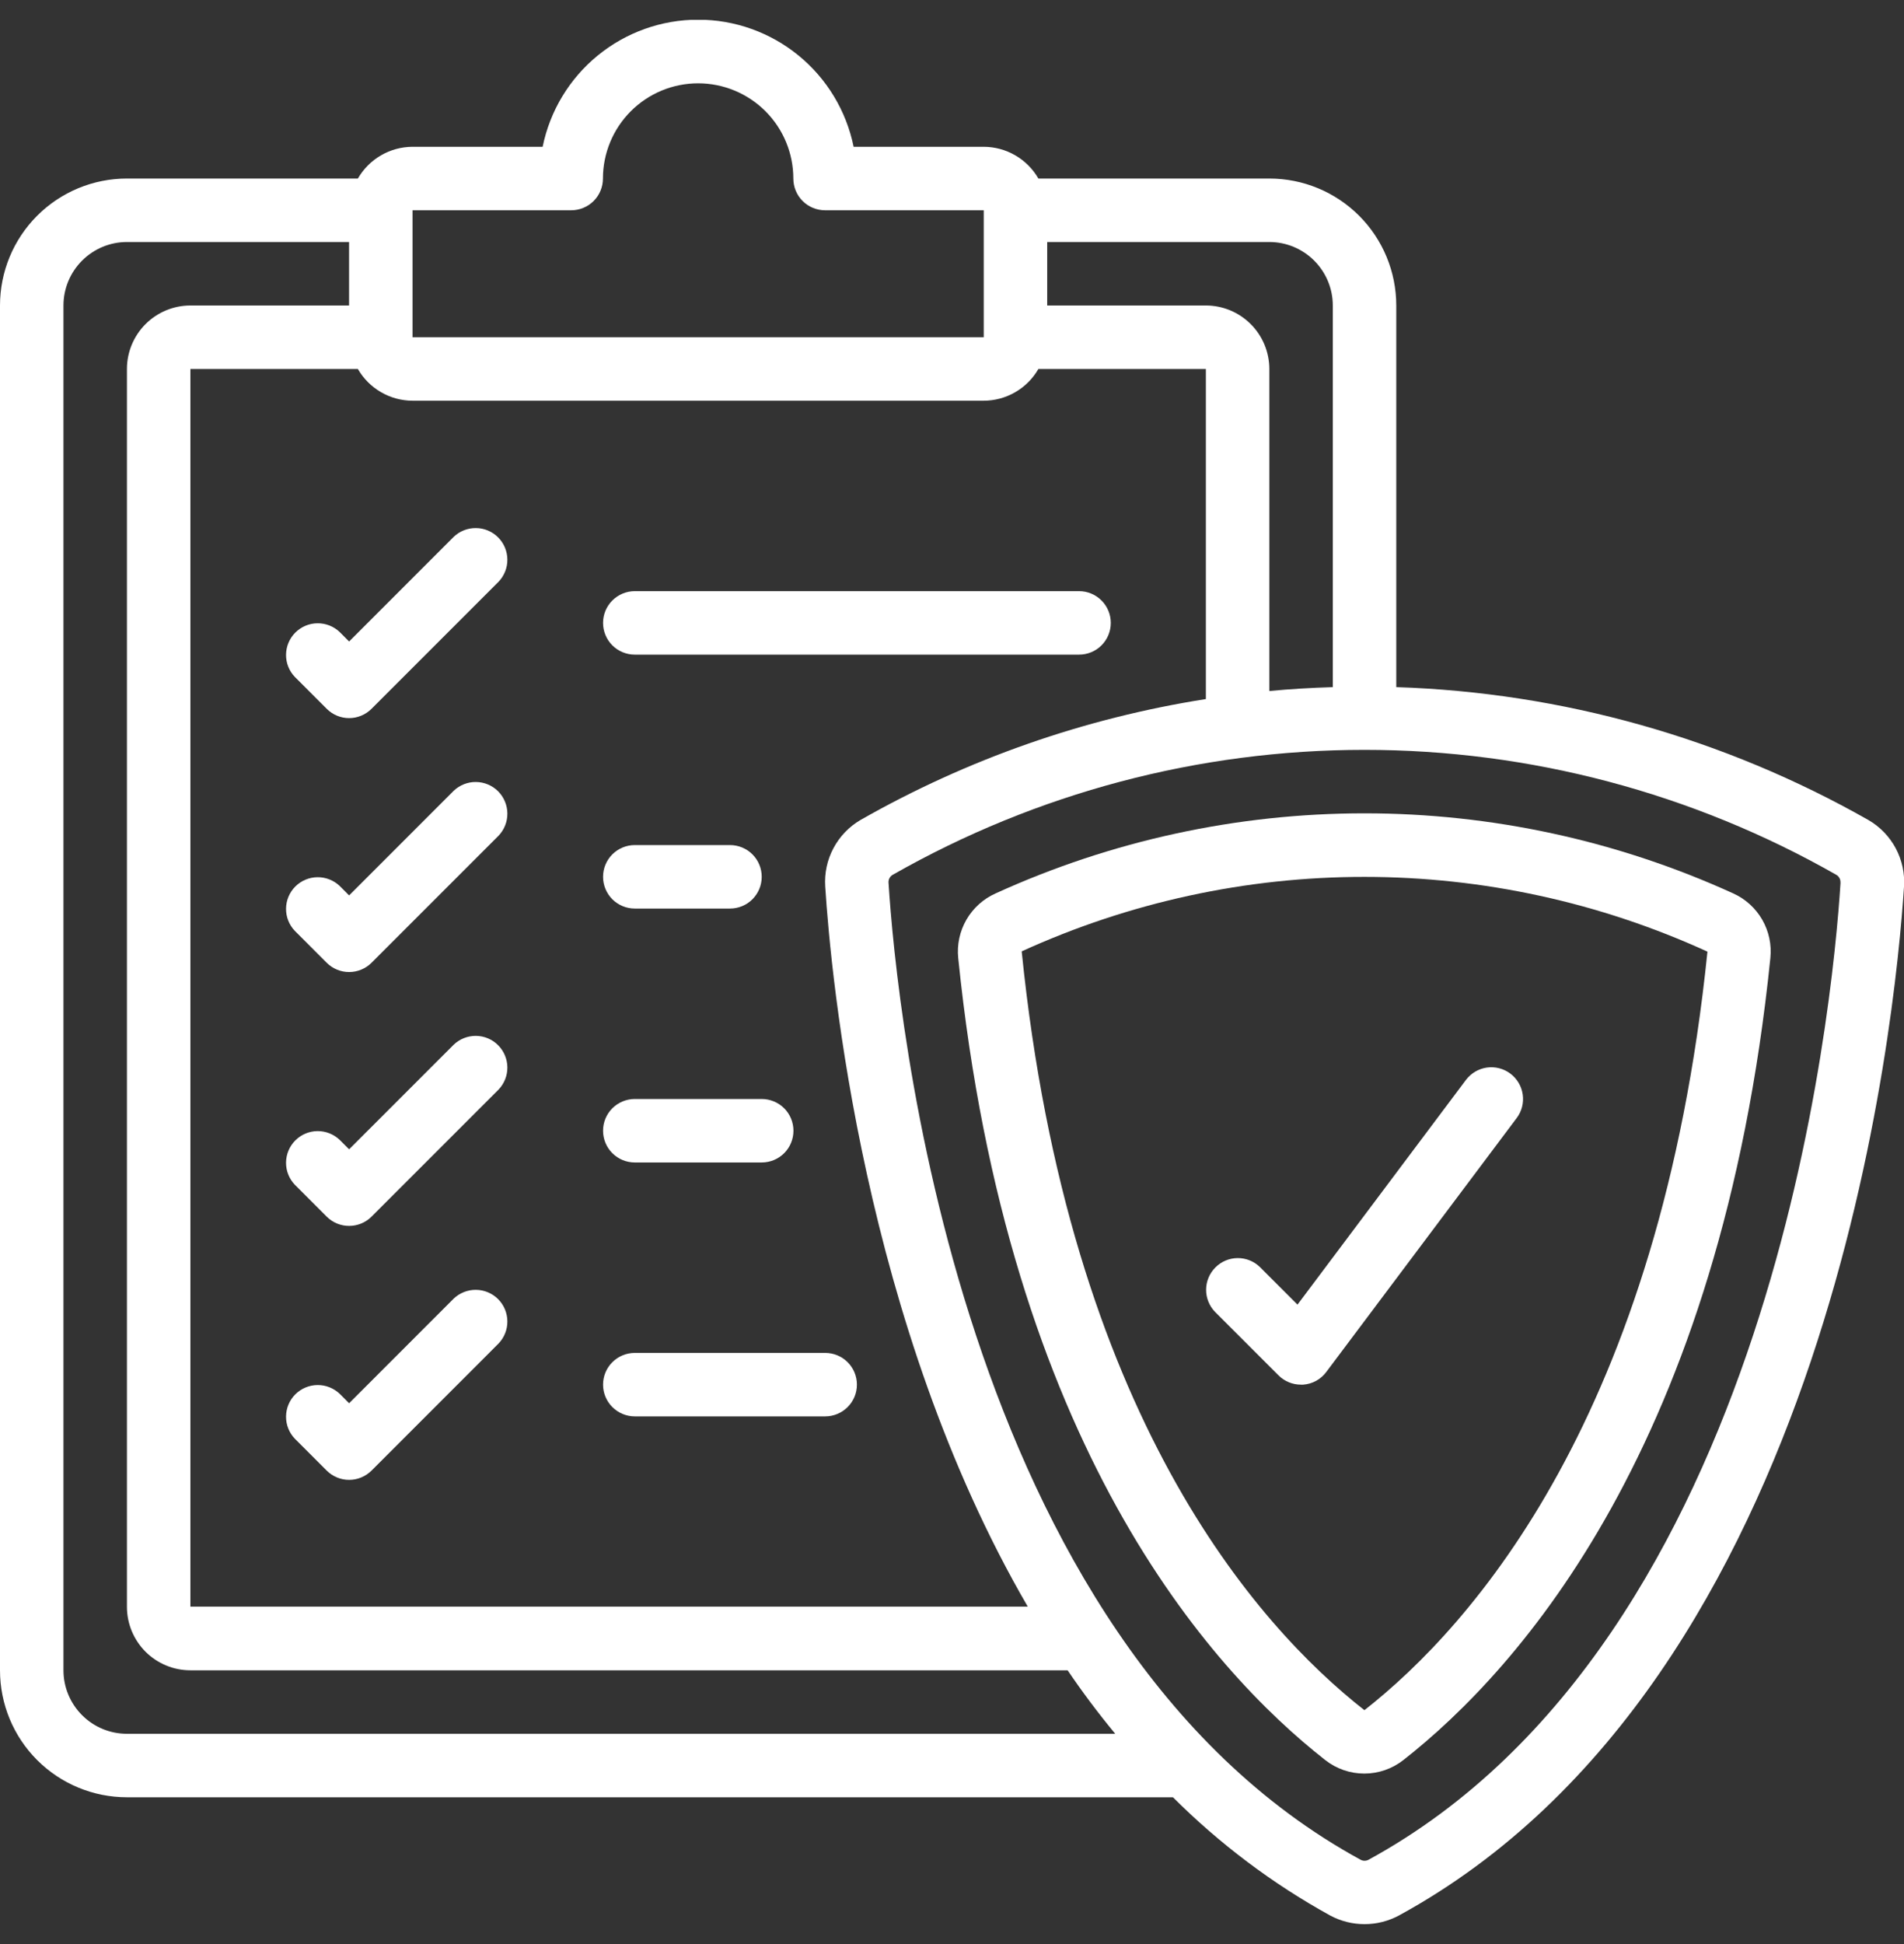 <svg width="48" height="49" viewBox="0 0 48 49" fill="none" xmlns="http://www.w3.org/2000/svg">
<rect x="0" y="0" width="48" height="49" fill="#333333" stroke="none"/>
<g clip-path="url(#clip0_211_73519)">
<path d="M47.103 20.669C43.466 18.604 39.381 17.454 35.2 17.319V7.7C35.2 6.851 34.863 6.037 34.263 5.437C33.663 4.837 32.849 4.5 32 4.5H26.178C26.038 4.258 25.838 4.056 25.596 3.916C25.354 3.775 25.08 3.701 24.8 3.7H21.52C21.336 2.796 20.846 1.983 20.131 1.399C19.417 0.815 18.523 0.496 17.6 0.496C16.677 0.496 15.783 0.815 15.069 1.399C14.354 1.983 13.864 2.796 13.68 3.7H10.4C10.12 3.701 9.846 3.775 9.604 3.916C9.362 4.056 9.162 4.258 9.022 4.5H3.2C2.351 4.5 1.537 4.837 0.937 5.437C0.337 6.037 0 6.851 0 7.7L0 42.1C0 42.949 0.337 43.763 0.937 44.363C1.537 44.963 2.351 45.3 3.2 45.3H29.57C30.745 46.474 32.079 47.478 33.533 48.28C33.799 48.423 34.097 48.498 34.4 48.498C34.703 48.498 35.001 48.423 35.267 48.28C46.191 42.318 47.786 25.635 48 22.351C48.023 22.015 47.95 21.679 47.792 21.382C47.633 21.085 47.395 20.838 47.103 20.669ZM33.6 7.7V17.319C33.054 17.336 32.519 17.367 32 17.417V9.3C32 8.876 31.831 8.469 31.531 8.169C31.231 7.869 30.824 7.7 30.4 7.7H26.4V6.1H32C32.424 6.1 32.831 6.269 33.131 6.569C33.431 6.869 33.6 7.276 33.6 7.7ZM10.4 5.3H14.4C14.612 5.3 14.816 5.216 14.966 5.066C15.116 4.916 15.2 4.712 15.2 4.5C15.2 3.864 15.453 3.253 15.903 2.803C16.353 2.353 16.963 2.1 17.6 2.1C18.236 2.1 18.847 2.353 19.297 2.803C19.747 3.253 20 3.864 20 4.5C20 4.712 20.084 4.916 20.234 5.066C20.384 5.216 20.588 5.3 20.8 5.3H24.8V8.5H10.4V5.3ZM24.8 10.1C25.08 10.099 25.354 10.025 25.596 9.884C25.838 9.744 26.038 9.543 26.178 9.3H30.4V17.62C27.338 18.101 24.389 19.133 21.696 20.666C21.406 20.835 21.169 21.082 21.011 21.379C20.853 21.676 20.782 22.01 20.804 22.346C20.95 24.627 21.764 33.368 25.91 40.495H4.8V9.3H9.022C9.162 9.543 9.362 9.744 9.604 9.884C9.846 10.025 10.12 10.099 10.4 10.1H24.8ZM3.2 43.7C2.776 43.7 2.369 43.532 2.069 43.231C1.769 42.931 1.6 42.525 1.6 42.1V7.7C1.6 7.276 1.769 6.869 2.069 6.569C2.369 6.269 2.776 6.1 3.2 6.1H8.8V7.7H4.8C4.376 7.7 3.969 7.869 3.669 8.169C3.369 8.469 3.2 8.876 3.2 9.3V40.5C3.2 40.924 3.369 41.331 3.669 41.632C3.969 41.931 4.376 42.1 4.8 42.1H26.915C27.288 42.651 27.689 43.184 28.115 43.7H3.2ZM46.4 22.25C46.201 25.387 44.688 41.316 34.501 46.875C34.47 46.892 34.436 46.9 34.401 46.9C34.366 46.9 34.332 46.892 34.301 46.875C24.113 41.316 22.6 25.387 22.4 22.249C22.397 22.209 22.405 22.169 22.424 22.134C22.443 22.098 22.471 22.069 22.506 22.049C26.13 19.985 30.228 18.9 34.399 18.9C38.569 18.9 42.668 19.985 46.292 22.049C46.327 22.069 46.355 22.098 46.374 22.134C46.393 22.169 46.401 22.209 46.398 22.249L46.4 22.25Z" fill="white"/>
<path d="M43.694 22.518C40.775 21.188 37.604 20.5 34.397 20.5C31.189 20.5 28.019 21.188 25.1 22.518C24.791 22.655 24.534 22.887 24.364 23.18C24.195 23.473 24.122 23.811 24.157 24.148C25.406 36.404 30.49 42.074 33.409 44.362C33.69 44.583 34.037 44.703 34.394 44.703C34.751 44.703 35.098 44.583 35.379 44.362C38.298 42.074 43.379 36.405 44.631 24.148C44.666 23.812 44.594 23.474 44.426 23.181C44.258 22.889 44.001 22.656 43.694 22.518ZM34.397 43.105C31.677 40.973 26.94 35.654 25.757 23.979C28.471 22.741 31.419 22.1 34.402 22.102C37.385 22.103 40.332 22.746 43.045 23.986C41.852 35.653 37.117 40.972 34.397 43.105Z" fill="white"/>
<path d="M8.567 15.934C8.416 15.788 8.214 15.708 8.004 15.71C7.794 15.711 7.594 15.796 7.445 15.944C7.297 16.092 7.213 16.293 7.211 16.503C7.209 16.712 7.29 16.915 7.436 17.065L8.236 17.865C8.386 18.015 8.589 18.1 8.801 18.1C9.013 18.1 9.217 18.015 9.367 17.865L12.567 14.665C12.712 14.514 12.793 14.312 12.791 14.103C12.789 13.893 12.705 13.692 12.557 13.544C12.409 13.396 12.208 13.311 11.998 13.31C11.789 13.308 11.586 13.388 11.435 13.534L8.801 16.169L8.567 15.934Z" fill="white"/>
<path d="M16.003 16.5H27.203C27.415 16.5 27.619 16.416 27.769 16.266C27.919 16.116 28.003 15.913 28.003 15.7C28.003 15.488 27.919 15.285 27.769 15.135C27.619 14.985 27.415 14.9 27.203 14.9H16.003C15.791 14.9 15.588 14.985 15.437 15.135C15.287 15.285 15.203 15.488 15.203 15.7C15.203 15.913 15.287 16.116 15.437 16.266C15.588 16.416 15.791 16.5 16.003 16.5Z" fill="white"/>
<path d="M11.435 19.934L8.801 22.569L8.567 22.334C8.416 22.189 8.214 22.108 8.004 22.11C7.794 22.112 7.594 22.196 7.445 22.344C7.297 22.493 7.213 22.693 7.211 22.903C7.209 23.113 7.29 23.315 7.436 23.466L8.236 24.266C8.386 24.416 8.589 24.5 8.801 24.5C9.013 24.5 9.217 24.416 9.367 24.266L12.567 21.066C12.712 20.915 12.793 20.713 12.791 20.503C12.789 20.293 12.705 20.093 12.557 19.944C12.409 19.796 12.208 19.712 11.998 19.71C11.789 19.708 11.586 19.789 11.435 19.934Z" fill="white"/>
<path d="M16.003 22.9H18.403C18.615 22.9 18.819 22.816 18.969 22.666C19.119 22.515 19.203 22.312 19.203 22.1C19.203 21.888 19.119 21.684 18.969 21.534C18.819 21.384 18.615 21.3 18.403 21.3H16.003C15.791 21.3 15.588 21.384 15.437 21.534C15.287 21.684 15.203 21.888 15.203 22.1C15.203 22.312 15.287 22.515 15.437 22.666C15.588 22.816 15.791 22.9 16.003 22.9Z" fill="white"/>
<path d="M11.435 26.334L8.801 28.968L8.567 28.734C8.416 28.588 8.214 28.508 8.004 28.509C7.794 28.511 7.594 28.595 7.445 28.744C7.297 28.892 7.213 29.093 7.211 29.302C7.209 29.512 7.29 29.714 7.436 29.865L8.236 30.665C8.386 30.815 8.589 30.899 8.801 30.899C9.013 30.899 9.217 30.815 9.367 30.665L12.567 27.465C12.712 27.314 12.793 27.112 12.791 26.902C12.789 26.693 12.705 26.492 12.557 26.344C12.409 26.195 12.208 26.111 11.998 26.109C11.789 26.108 11.586 26.188 11.435 26.334Z" fill="white"/>
<path d="M16.003 29.3H19.203C19.415 29.3 19.619 29.216 19.769 29.066C19.919 28.916 20.003 28.712 20.003 28.5C20.003 28.288 19.919 28.084 19.769 27.934C19.619 27.785 19.415 27.7 19.203 27.7H16.003C15.791 27.7 15.588 27.785 15.437 27.934C15.287 28.084 15.203 28.288 15.203 28.5C15.203 28.712 15.287 28.916 15.437 29.066C15.588 29.216 15.791 29.3 16.003 29.3Z" fill="white"/>
<path d="M11.435 32.734L8.801 35.369L8.567 35.134C8.416 34.989 8.214 34.908 8.004 34.91C7.794 34.912 7.594 34.996 7.445 35.144C7.297 35.292 7.213 35.493 7.211 35.703C7.209 35.913 7.29 36.115 7.436 36.266L8.236 37.066C8.386 37.215 8.589 37.3 8.801 37.3C9.013 37.3 9.217 37.215 9.367 37.066L12.567 33.865C12.712 33.715 12.793 33.513 12.791 33.303C12.789 33.093 12.705 32.892 12.557 32.744C12.409 32.596 12.208 32.512 11.998 32.51C11.789 32.508 11.586 32.589 11.435 32.734Z" fill="white"/>
<path d="M31.762 31.935C31.611 31.789 31.409 31.708 31.199 31.71C30.989 31.712 30.789 31.796 30.641 31.945C30.492 32.093 30.408 32.294 30.406 32.503C30.404 32.713 30.485 32.915 30.631 33.066L32.231 34.666C32.381 34.816 32.584 34.9 32.796 34.9H32.853C32.968 34.892 33.079 34.859 33.18 34.804C33.28 34.749 33.368 34.672 33.436 34.58L38.236 28.18C38.364 28.011 38.418 27.797 38.388 27.587C38.358 27.377 38.246 27.188 38.076 27.06C37.907 26.933 37.693 26.878 37.483 26.908C37.273 26.938 37.084 27.051 36.956 27.22L32.71 32.883L31.762 31.935Z" fill="white"/>
<path d="M16.003 35.7H20.803C21.015 35.7 21.219 35.615 21.369 35.465C21.519 35.315 21.603 35.112 21.603 34.9C21.603 34.687 21.519 34.484 21.369 34.334C21.219 34.184 21.015 34.1 20.803 34.1H16.003C15.791 34.1 15.588 34.184 15.437 34.334C15.287 34.484 15.203 34.687 15.203 34.9C15.203 35.112 15.287 35.315 15.437 35.465C15.588 35.615 15.791 35.7 16.003 35.7Z" fill="white"/>
</g>
<defs>
<clipPath id="clip0_211_73519">
<rect width="48" height="48" fill="white" transform="translate(0 0.5)"/>
</clipPath>
</defs>
</svg>
